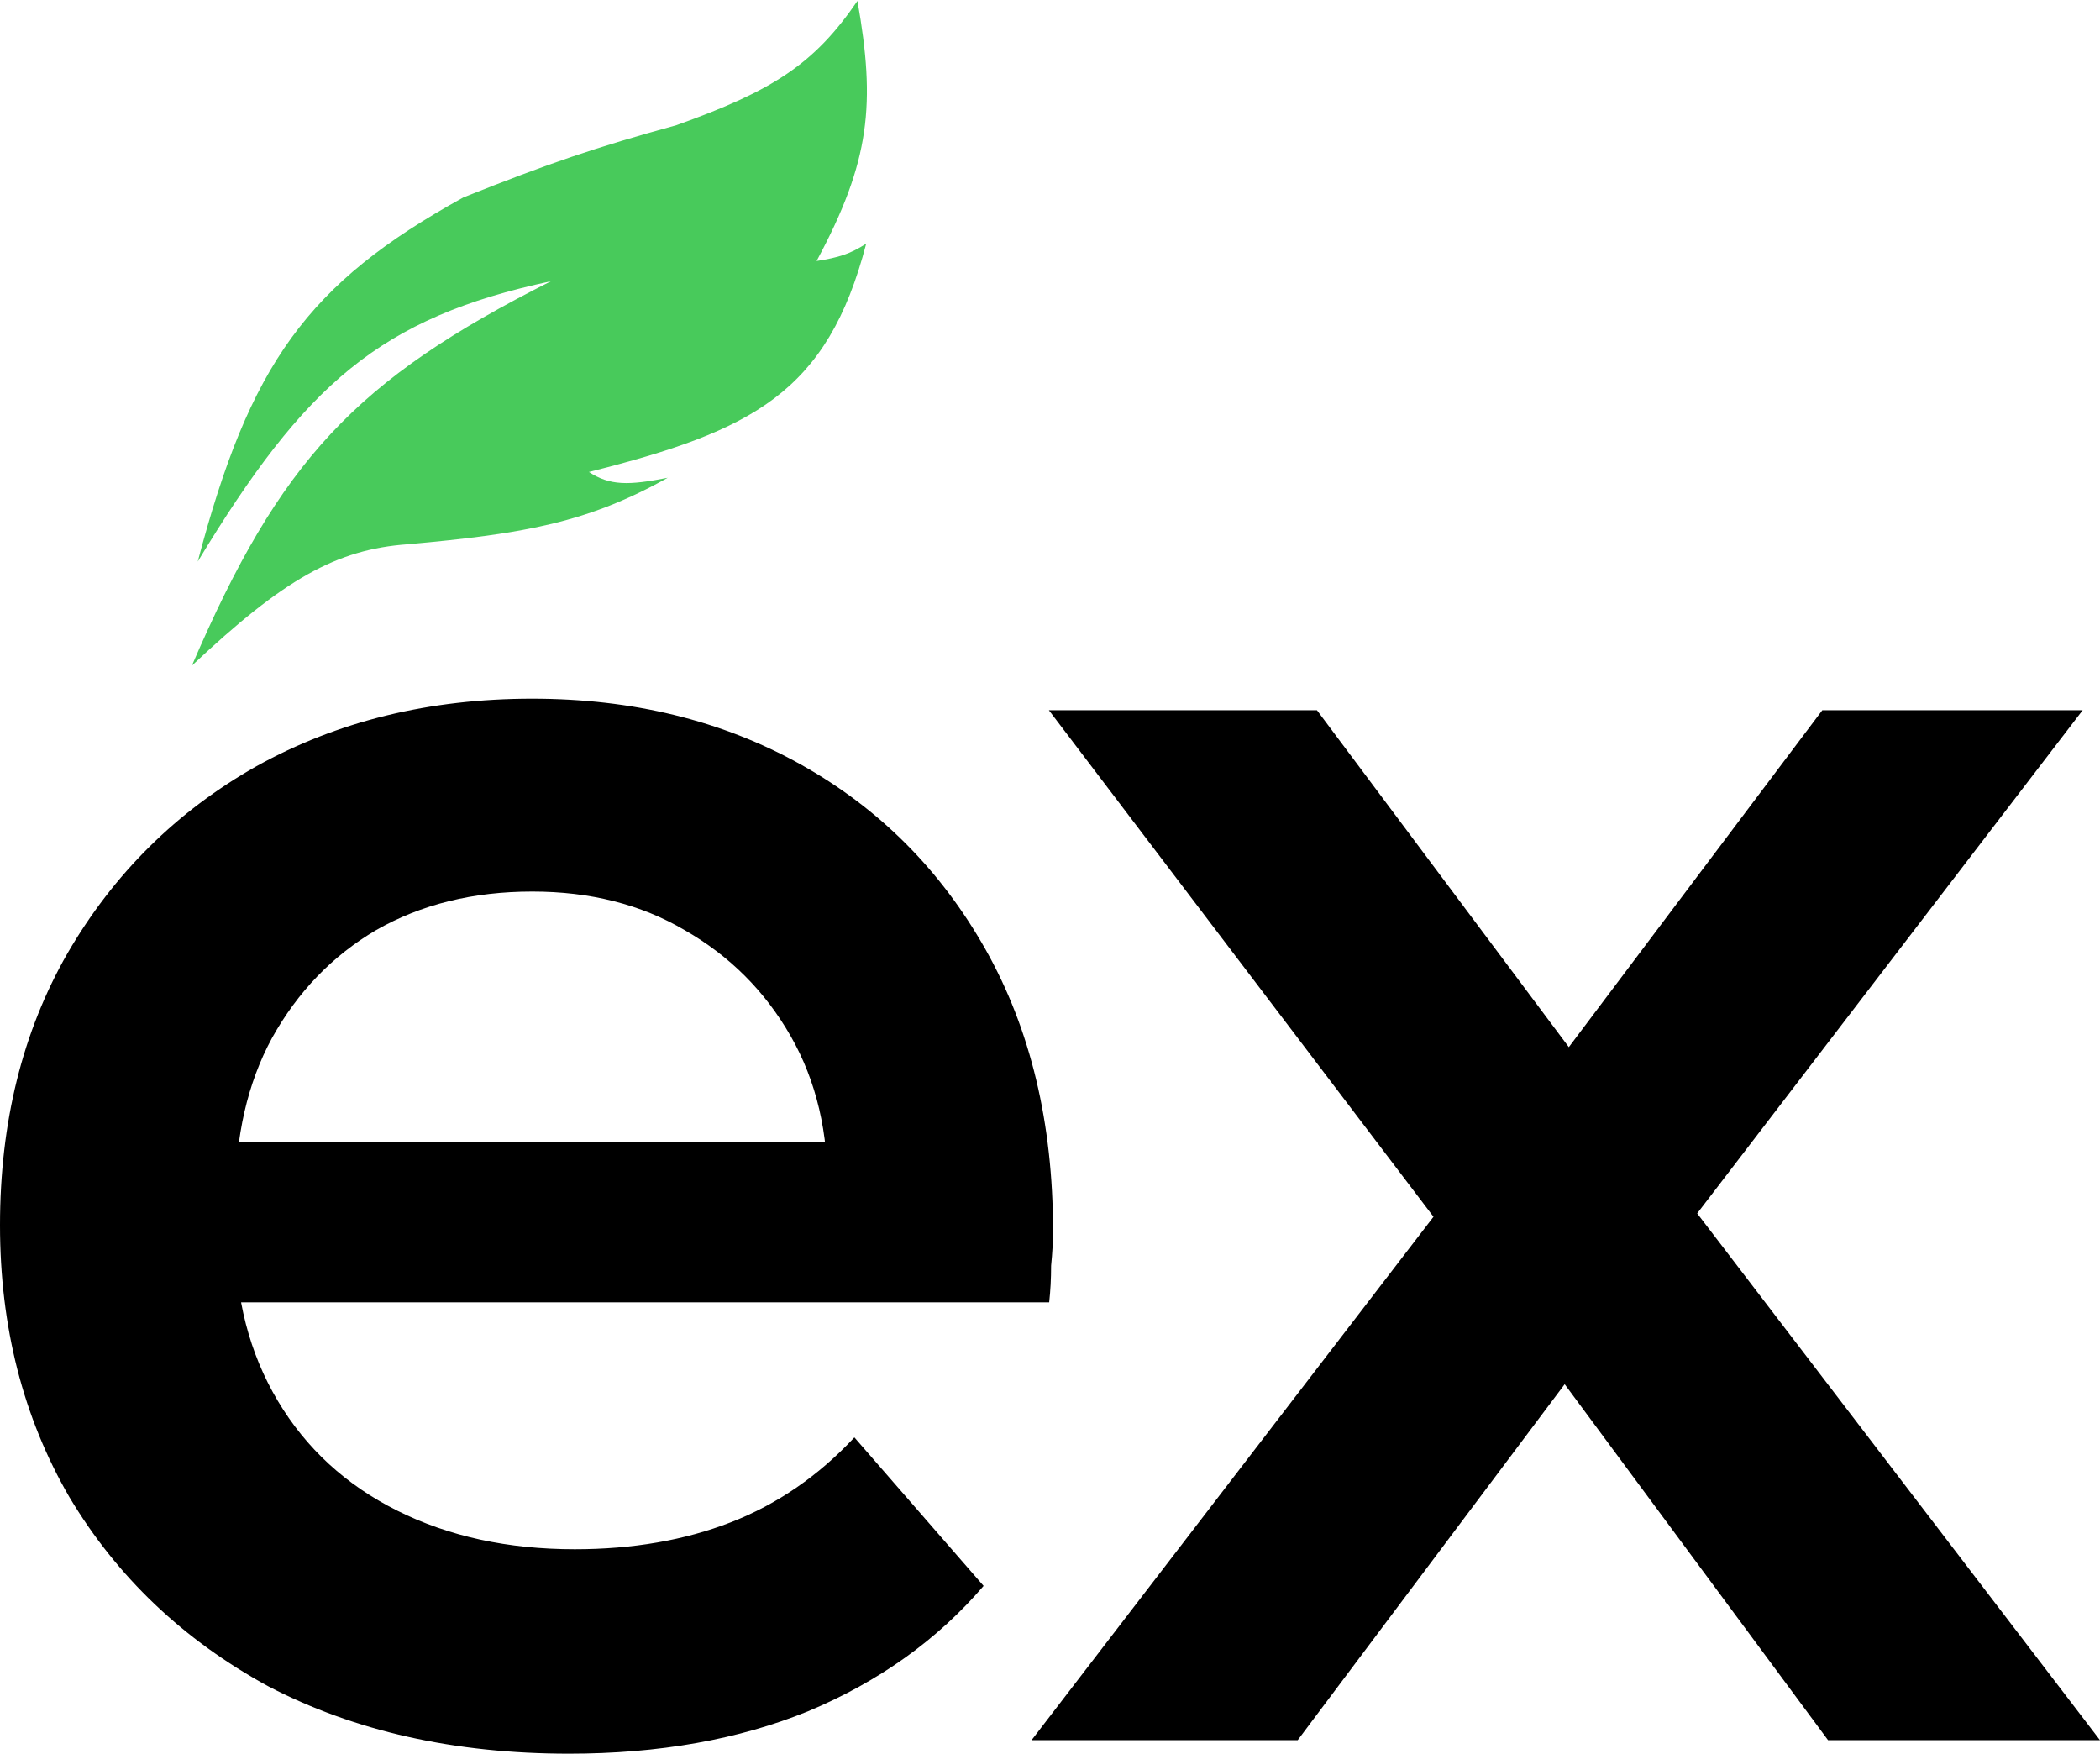 <?xml version="1.0" encoding="UTF-8"?> <svg xmlns="http://www.w3.org/2000/svg" width="1256" height="1049" viewBox="0 0 1256 1049" fill="none"><path d="M340.284 1048.82C271.842 1048.82 211.86 1035.37 160.337 1008.45C109.583 980.766 69.979 943.086 41.526 895.407C13.842 847.728 0 793.514 0 732.763C0 671.242 13.457 617.027 40.373 570.119C68.057 522.44 105.738 485.145 153.416 458.229C201.863 431.313 256.846 417.856 318.367 417.856C378.349 417.856 431.796 430.93 478.704 457.076C525.613 483.221 562.525 520.133 589.441 567.812C616.356 615.491 629.813 671.627 629.813 736.223C629.813 742.376 629.428 749.297 628.66 756.987C628.66 764.676 628.275 771.982 627.506 778.903H114.197V683.162H551.375L494.853 713.153C495.621 677.78 488.317 646.635 472.937 619.72C457.556 592.804 436.41 571.658 409.494 556.277C383.349 540.896 352.972 533.207 318.367 533.207C282.994 533.207 251.849 540.896 224.933 556.277C198.788 571.658 178.025 593.189 162.644 620.873C148.033 647.789 140.727 679.702 140.727 716.614V739.684C140.727 776.596 149.187 809.279 166.105 837.732C183.022 866.184 206.862 888.101 237.622 903.481C268.381 918.862 303.757 926.552 343.744 926.552C378.349 926.552 409.494 921.169 437.178 910.403C464.862 899.636 489.471 882.718 511.002 859.648L588.287 948.468C560.603 980.766 525.613 1005.76 483.318 1023.45C441.792 1040.36 394.113 1048.82 340.284 1048.82Z" fill="black"></path><path d="M616.959 1040.75L888.032 687.776L885.725 765.061L627.341 424.777H787.678L968.778 667.013H907.642L1089.9 424.777H1245.62L984.927 765.061L986.08 687.776L1256 1040.75H1093.36L903.028 783.517L963.01 791.591L776.143 1040.75H616.959Z" fill="black"></path><path d="M277.141 118.071C183.558 169.701 149.356 217.94 118.262 335.857C182.382 229.778 227.282 190.021 329.52 168.197C212.12 227.39 167.465 275.664 114.771 398.082C169.587 346.428 201.116 328.542 243.969 325.488C314.024 319.207 351.626 312.424 399.356 285.733C375.819 290.394 364.786 290.466 352.217 282.274C450.269 257.604 494.86 234.824 518.079 145.726C508.498 151.848 501.891 153.982 488.399 156.098C520.625 96.17 523.71 62.027 512.843 0.535C487.056 38.215 462.624 54.13 404.595 74.859C356.189 88.162 328.22 97.683 277.141 118.071Z" fill="#48CA5B"></path></svg> 